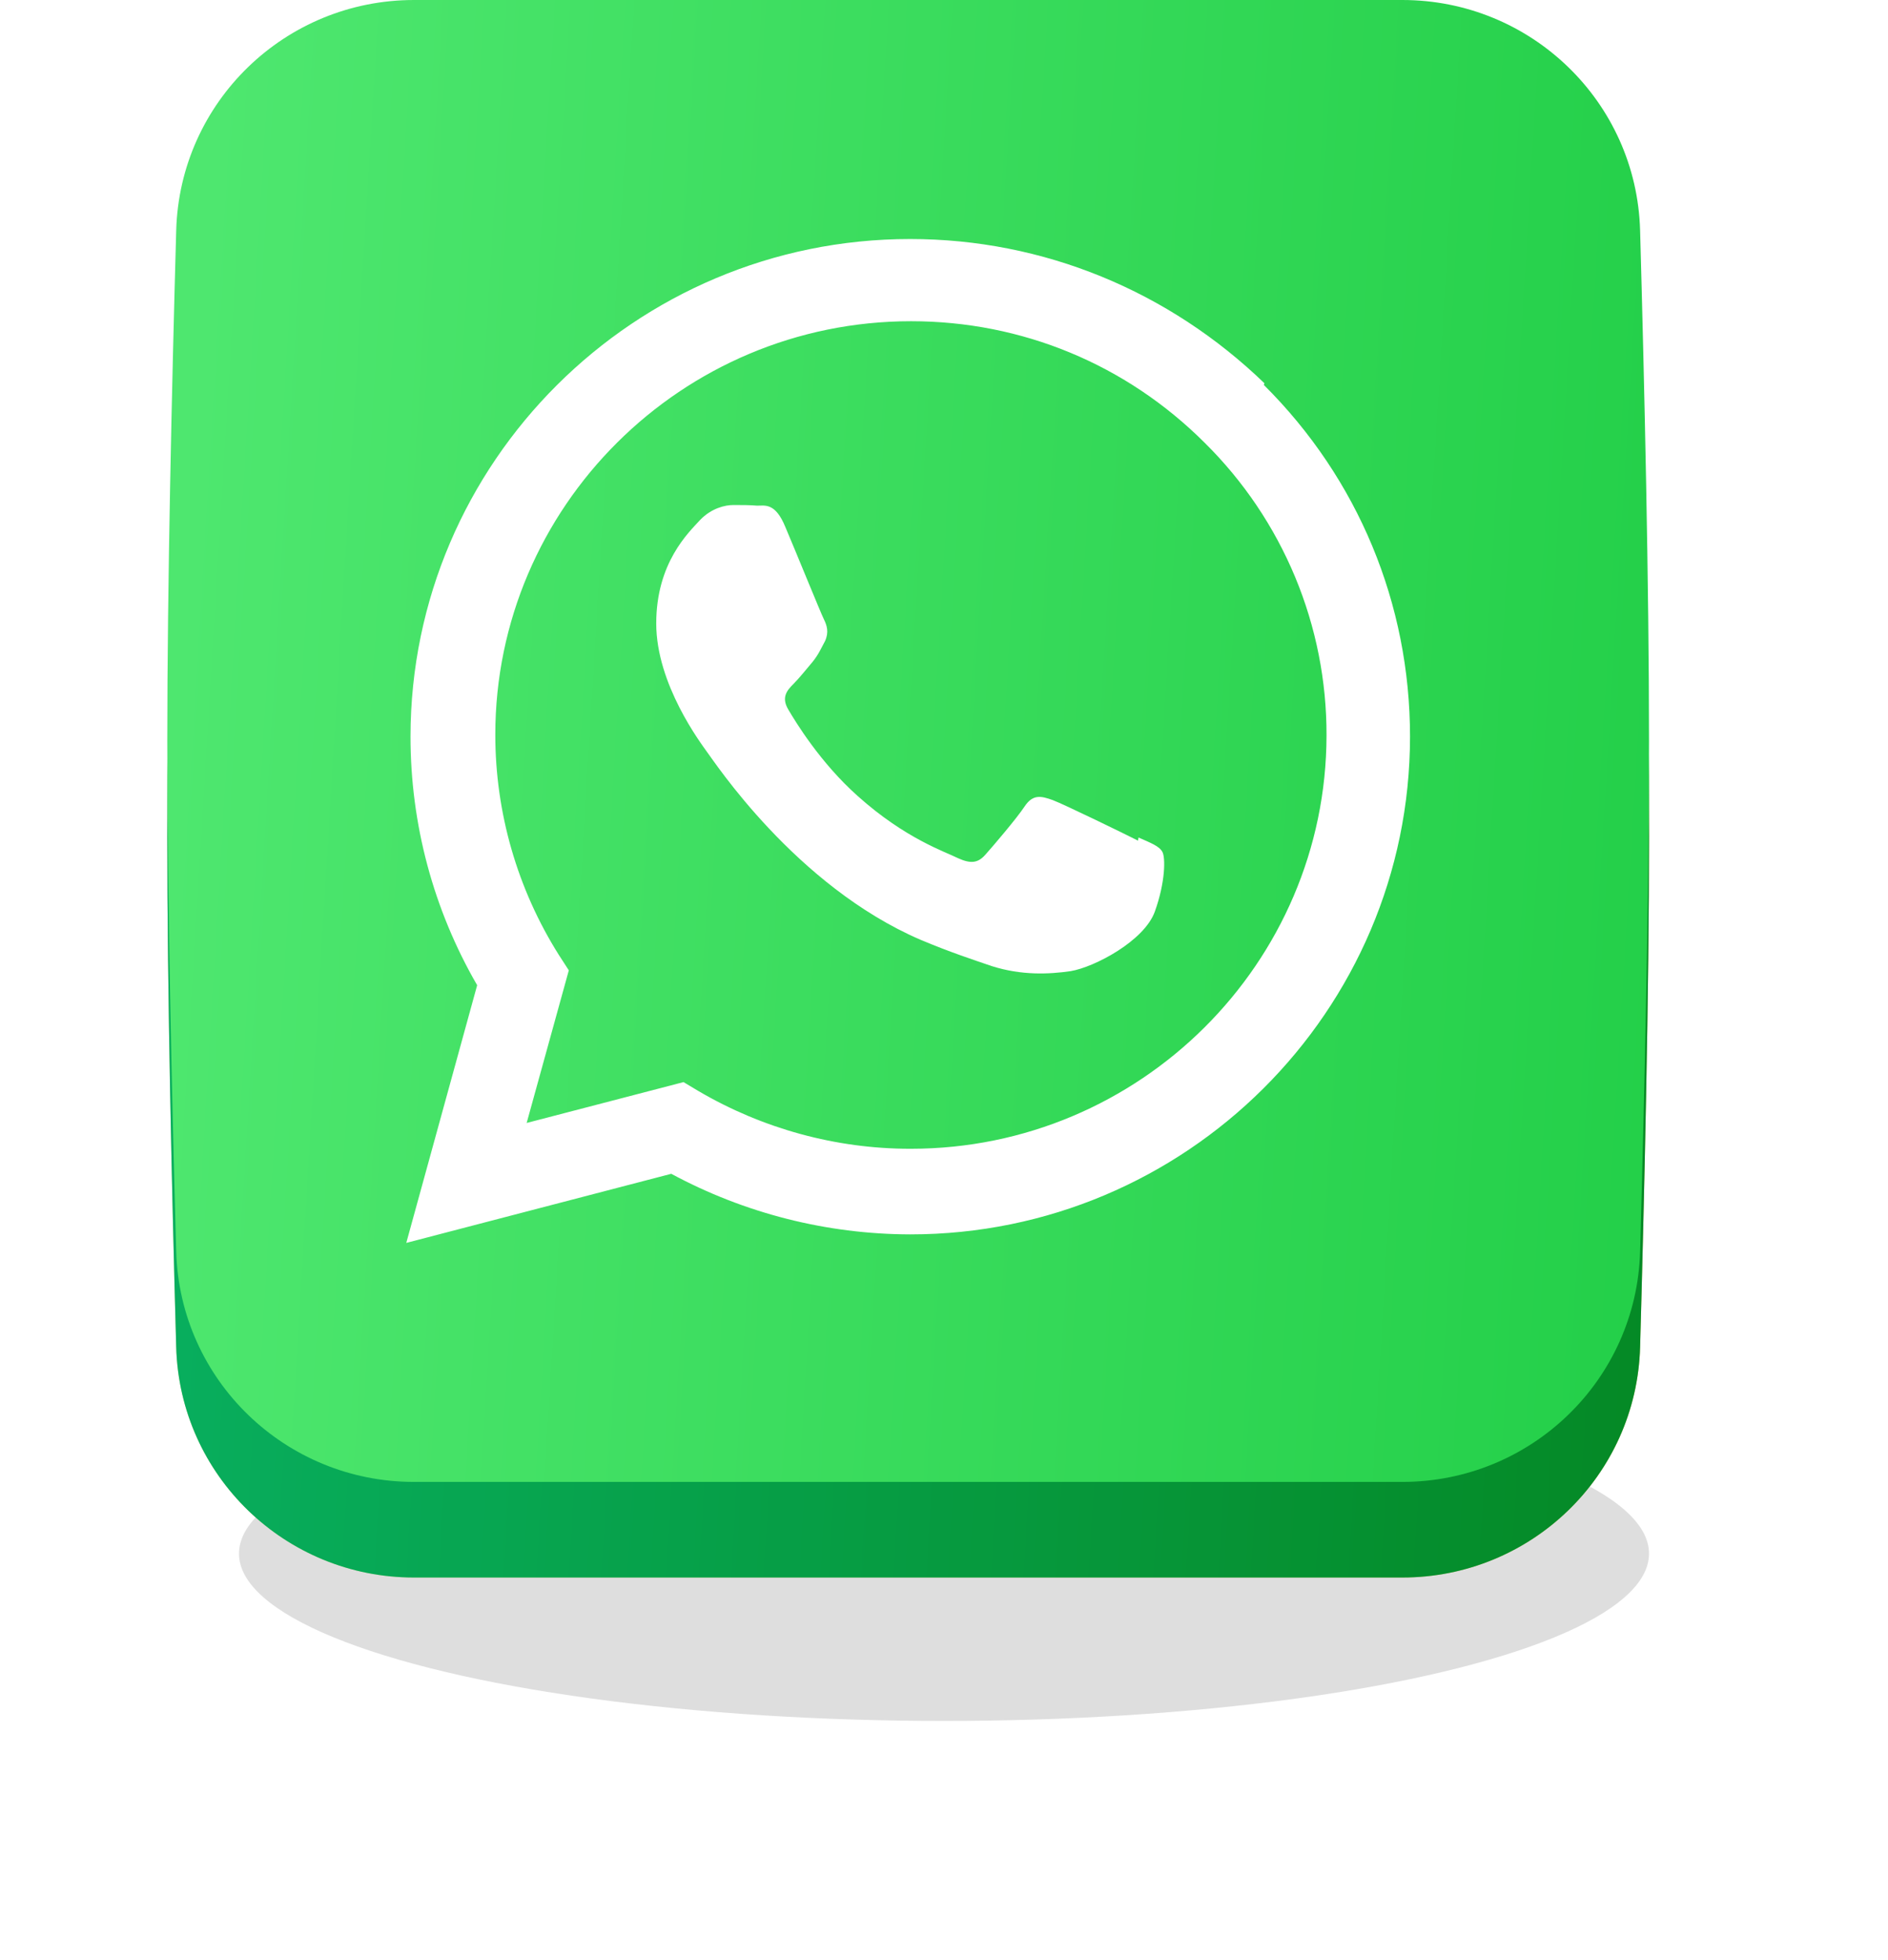 <?xml version="1.0" encoding="UTF-8"?> <svg xmlns="http://www.w3.org/2000/svg" width="79" height="82" viewBox="0 0 79 82" fill="none"> <g filter="url(#filter0_f_924_80)"> <ellipse cx="39.5" cy="65" rx="29.5" ry="7" fill="black" fill-opacity="0.13"></ellipse> </g> <path d="M7.373 13.642C7.523 8.26 11.939 4 17.323 4H58.677C64.061 4 68.477 8.26 68.627 13.642C68.807 20.068 69 28.496 69 35C69 41.504 68.807 49.932 68.627 56.358C68.477 61.74 64.061 66 58.677 66H17.323C11.939 66 7.523 61.74 7.373 56.358C7.193 49.932 7 41.504 7 35C7 28.496 7.193 20.068 7.373 13.642Z" fill="url(#paint0_linear_924_80)"></path> <path d="M7.373 13.642C7.523 8.26 11.939 4 17.323 4H58.677C64.061 4 68.477 8.26 68.627 13.642C68.807 20.068 69 28.496 69 35C69 41.504 68.807 49.932 68.627 56.358C68.477 61.74 64.061 66 58.677 66H17.323C11.939 66 7.523 61.74 7.373 56.358C7.193 49.932 7 41.504 7 35C7 28.496 7.193 20.068 7.373 13.642Z" fill="url(#paint1_linear_924_80)"></path> <path d="M7.373 13.642C7.523 8.26 11.939 4 17.323 4H58.677C64.061 4 68.477 8.26 68.627 13.642C68.807 20.068 69 28.496 69 35C69 41.504 68.807 49.932 68.627 56.358C68.477 61.74 64.061 66 58.677 66H17.323C11.939 66 7.523 61.74 7.373 56.358C7.193 49.932 7 41.504 7 35C7 28.496 7.193 20.068 7.373 13.642Z" fill="black" fill-opacity="0.2"></path> <path d="M7.373 9.642C7.523 4.26 11.939 0 17.323 0H58.677C64.061 0 68.477 4.26 68.627 9.642C68.807 16.068 69 24.496 69 31C69 37.504 68.807 45.932 68.627 52.358C68.477 57.74 64.061 62 58.677 62H17.323C11.939 62 7.523 57.74 7.373 52.358C7.193 45.932 7 37.504 7 31C7 24.496 7.193 16.068 7.373 9.642Z" fill="url(#paint2_linear_924_80)"></path> <path d="M47.618 35.17C47.092 34.903 44.528 33.653 44.049 33.474C43.57 33.303 43.222 33.214 42.873 33.74C42.532 34.254 41.527 35.428 41.22 35.771C40.912 36.114 40.611 36.14 40.092 35.907C39.566 35.641 37.885 35.094 35.888 33.303C34.329 31.916 33.291 30.207 32.982 29.681C32.675 29.161 32.948 28.867 33.208 28.607C33.447 28.368 33.734 28.006 34.001 27.691C34.254 27.376 34.336 27.165 34.521 26.824C34.691 26.455 34.603 26.167 34.473 25.907C34.343 25.648 33.297 23.071 32.86 22.045C32.443 21.026 32.006 21.156 31.684 21.156C31.384 21.129 31.035 21.129 30.687 21.129C30.339 21.129 29.771 21.259 29.292 21.757C28.812 22.284 27.459 23.541 27.459 26.085C27.459 28.635 29.332 31.102 29.592 31.471C29.859 31.812 33.276 37.062 38.52 39.319C39.771 39.845 40.742 40.16 41.5 40.42C42.751 40.816 43.893 40.761 44.795 40.631C45.792 40.467 47.884 39.366 48.323 38.136C48.768 36.898 48.768 35.873 48.638 35.641C48.508 35.402 48.167 35.272 47.64 35.04L47.618 35.17ZM38.109 48.062H38.081C34.977 48.062 31.909 47.221 29.229 45.649L28.6 45.273L22.037 46.982L23.801 40.597L23.377 39.941C21.644 37.185 20.725 33.996 20.725 30.74C20.725 21.211 28.525 13.439 38.122 13.439C42.771 13.439 47.132 15.25 50.414 18.531C52.032 20.131 53.316 22.036 54.191 24.137C55.065 26.238 55.512 28.492 55.506 30.768C55.493 40.29 47.699 48.062 38.115 48.062H38.109ZM52.909 16.036C48.916 12.18 43.666 10 38.081 10C26.563 10 17.184 19.338 17.177 30.815C17.177 34.479 18.134 38.055 19.966 41.219L17 52L28.088 49.109C31.16 50.765 34.593 51.636 38.083 51.644H38.089C49.614 51.644 58.993 42.306 59 30.822C59 25.264 56.833 20.034 52.882 16.103L52.909 16.036Z" fill="white"></path> <defs> <filter id="filter0_f_924_80" x="0" y="48" width="79" height="34" filterUnits="userSpaceOnUse" color-interpolation-filters="sRGB"> <feFlood flood-opacity="0" result="BackgroundImageFix"></feFlood> <feBlend mode="normal" in="SourceGraphic" in2="BackgroundImageFix" result="shape"></feBlend> <feGaussianBlur stdDeviation="5" result="effect1_foregroundBlur_924_80"></feGaussianBlur> </filter> <linearGradient id="paint0_linear_924_80" x1="71.134" y1="68.48" x2="-20.5" y2="58.597" gradientUnits="userSpaceOnUse"> <stop stop-color="#F1C868"></stop> <stop offset="1" stop-color="#FCE4B1"></stop> </linearGradient> <linearGradient id="paint1_linear_924_80" x1="9.206" y1="4" x2="78.265" y2="8.191" gradientUnits="userSpaceOnUse"> <stop stop-color="#0ADA76"></stop> <stop offset="1" stop-color="#05A728"></stop> </linearGradient> <linearGradient id="paint2_linear_924_80" x1="9.206" y1="-1.9381e-06" x2="78.265" y2="4.191" gradientUnits="userSpaceOnUse"> <stop stop-color="#4EE76F"></stop> <stop offset="1" stop-color="#1FCD45"></stop> </linearGradient> </defs> </svg> 